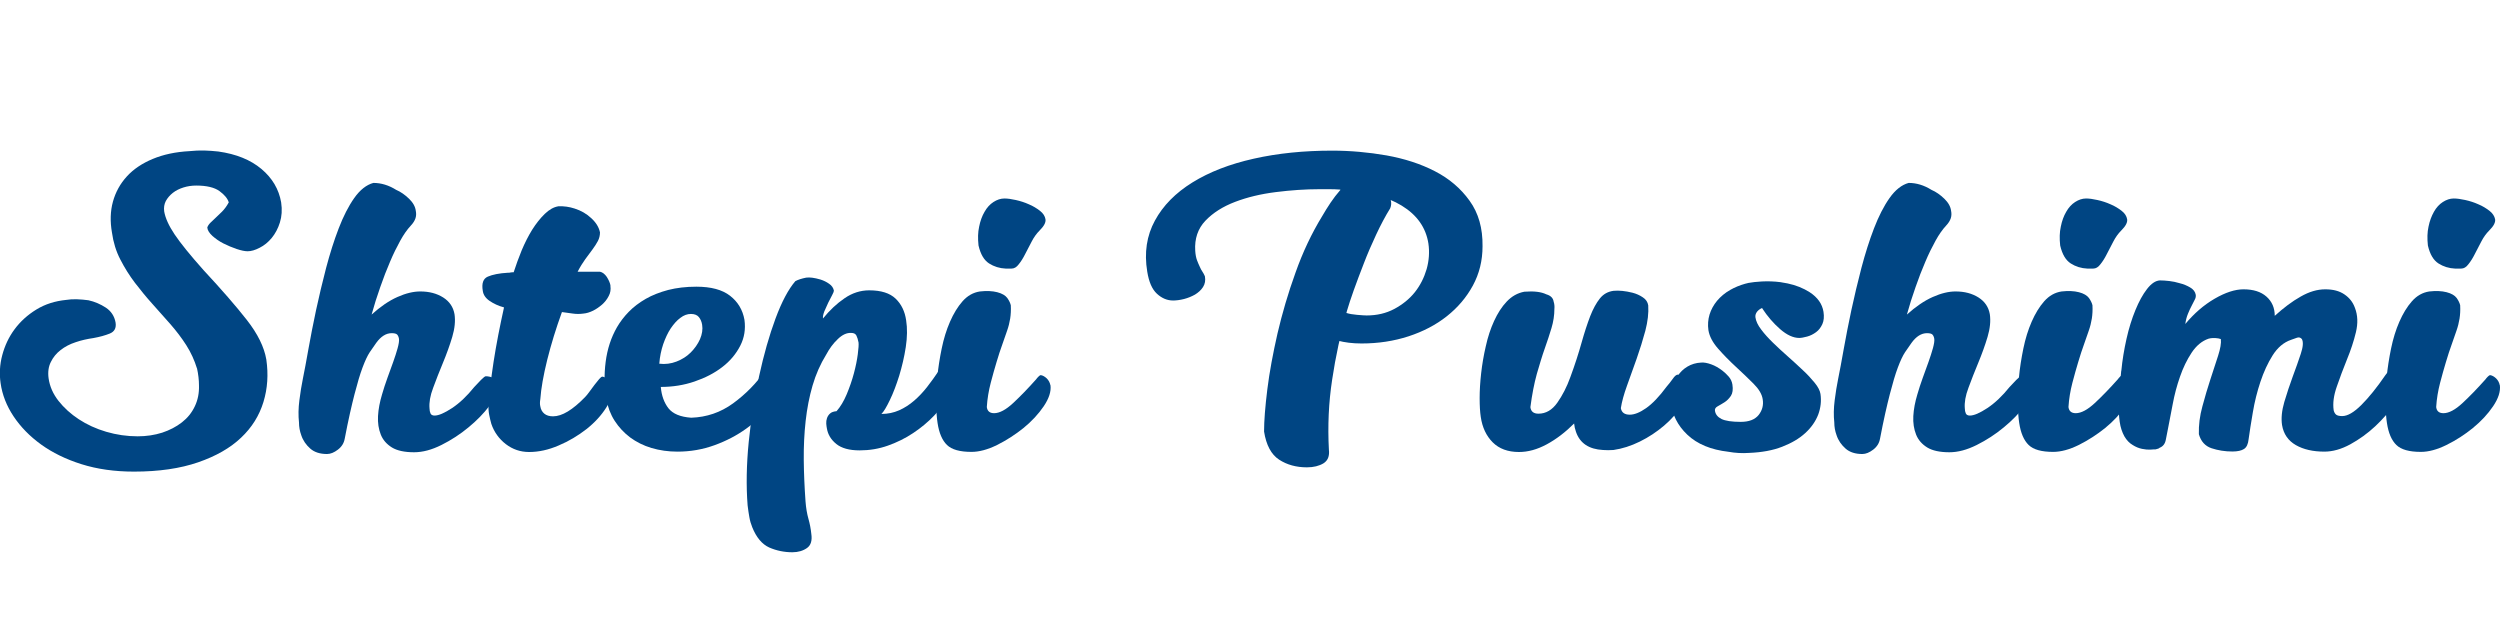 <?xml version="1.0" encoding="UTF-8"?>
<svg id="Layer_1" data-name="Layer 1" xmlns="http://www.w3.org/2000/svg" viewBox="0 0 199 50">
  <defs>
    <style>
      .cls-1 {
        fill: #004583;
      }
    </style>
  </defs>
  <path class="cls-1" d="M15.68,29.33c-.2-.65-.48-1.27-.85-1.85-.37-.58-.79-1.13-1.26-1.67-.47-.53-.95-1.07-1.44-1.62-.49-.54-.95-1.11-1.39-1.68-.44-.58-.82-1.19-1.16-1.85-.34-.65-.56-1.37-.67-2.16-.15-.87-.13-1.69,.08-2.45,.21-.76,.58-1.43,1.11-2.01,.53-.58,1.22-1.04,2.06-1.39,.84-.35,1.81-.56,2.93-.62,.39-.04,.78-.06,1.16-.05,.38,.01,.76,.04,1.13,.08,1.42,.2,2.56,.66,3.43,1.39,.87,.73,1.39,1.62,1.57,2.66,.09,.59,.05,1.12-.1,1.6-.15,.48-.37,.89-.65,1.23-.28,.34-.6,.6-.96,.78-.36,.19-.68,.28-.96,.28-.22,0-.51-.06-.87-.18-.36-.12-.71-.27-1.05-.44-.34-.17-.63-.38-.88-.6-.25-.23-.39-.45-.41-.67,.04-.13,.13-.26,.25-.38,.12-.12,.26-.25,.41-.39,.15-.14,.32-.3,.51-.49s.37-.43,.54-.74c-.09-.3-.33-.6-.74-.9-.4-.29-1.02-.44-1.85-.44-.35,0-.69,.05-1.01,.15s-.61,.24-.85,.43c-.24,.19-.42,.4-.56,.65-.13,.25-.17,.53-.13,.83,.09,.52,.36,1.13,.83,1.83,.47,.7,1.24,1.65,2.3,2.84,1.44,1.55,2.59,2.87,3.45,3.97,.86,1.1,1.38,2.15,1.55,3.15,.17,1.18,.1,2.3-.23,3.38-.33,1.08-.92,2.03-1.78,2.84-.86,.82-2,1.47-3.42,1.96-1.42,.49-3.12,.74-5.1,.74-1.55,0-2.94-.2-4.18-.59s-2.32-.92-3.22-1.57c-.9-.65-1.63-1.4-2.19-2.24-.56-.84-.9-1.72-1.03-2.63-.11-.74-.07-1.49,.13-2.24,.2-.75,.52-1.44,.98-2.06,.46-.62,1.03-1.14,1.73-1.57s1.49-.68,2.39-.77c.24-.04,.52-.06,.83-.05,.32,.01,.63,.04,.93,.08,.5,.11,.96,.31,1.39,.59,.42,.28,.68,.68,.77,1.18,.07,.44-.09,.73-.46,.88-.37,.15-.81,.27-1.31,.36-.48,.07-.95,.17-1.41,.33-.46,.15-.86,.36-1.19,.62-.34,.26-.6,.58-.78,.95-.19,.37-.25,.81-.18,1.31,.09,.63,.35,1.23,.78,1.78,.44,.56,.98,1.05,1.62,1.47s1.37,.76,2.19,1c.82,.24,1.65,.36,2.5,.36,.7,0,1.35-.1,1.95-.29,.6-.2,1.12-.47,1.57-.82,.45-.35,.79-.77,1.03-1.28,.24-.5,.35-1.06,.33-1.67,0-.41-.05-.87-.16-1.37Z"/>
  <path class="cls-1" d="M39.63,30.79c0,.43-.23,.94-.68,1.53-.45,.59-1,1.16-1.66,1.7-.65,.54-1.37,1.01-2.15,1.4-.78,.39-1.5,.58-2.18,.58-.76,0-1.35-.13-1.76-.38-.42-.26-.72-.6-.89-1.03-.17-.43-.25-.92-.22-1.47,.03-.55,.14-1.12,.32-1.72,.12-.43,.27-.87,.43-1.32,.16-.45,.32-.87,.46-1.27s.26-.76,.35-1.09c.09-.33,.13-.57,.11-.74-.02-.14-.07-.26-.14-.34-.07-.08-.22-.12-.44-.12-.45,0-.86,.26-1.23,.77-.16,.23-.34,.48-.52,.75s-.37,.68-.57,1.21c-.2,.53-.41,1.24-.64,2.13s-.5,2.07-.78,3.54c-.06,.35-.24,.64-.54,.87-.3,.23-.59,.35-.87,.35-.55,0-1-.14-1.33-.43s-.58-.64-.72-1.07c-.12-.33-.18-.66-.18-1.01-.06-.55-.05-1.14,.03-1.76,.08-.62,.17-1.2,.28-1.73,.12-.59,.27-1.38,.44-2.35,.17-.97,.38-2.01,.61-3.11,.24-1.1,.5-2.22,.8-3.36,.3-1.13,.63-2.18,1-3.14,.37-.96,.78-1.77,1.24-2.42,.46-.65,.97-1.05,1.52-1.2,.61,0,1.22,.18,1.81,.55,.37,.16,.71,.4,1.03,.71,.32,.31,.5,.63,.54,.98,.04,.2,.03,.4-.03,.58-.06,.18-.18,.38-.37,.58-.29,.31-.57,.71-.84,1.2s-.55,1.05-.81,1.67c-.27,.62-.53,1.3-.78,2.02-.26,.73-.49,1.46-.69,2.19,.7-.63,1.38-1.1,2.06-1.4,.67-.3,1.28-.44,1.81-.44,.72,0,1.32,.16,1.83,.48,.5,.32,.8,.76,.9,1.33,.08,.53,.02,1.14-.18,1.81s-.45,1.36-.74,2.06c-.29,.7-.55,1.36-.78,1.99-.24,.63-.33,1.18-.29,1.63,0,.16,.03,.3,.08,.41,.05,.11,.16,.17,.32,.17,.33,0,.79-.2,1.4-.6,.6-.4,1.19-.96,1.76-1.67,.16-.18,.34-.37,.54-.57s.32-.29,.38-.29c.2,0,.42,.05,.64,.15,.23,.1,.34,.33,.34,.67Z"/>
  <path class="cls-1" d="M48.59,22.76c.04,.29,0,.56-.14,.81-.13,.26-.31,.48-.52,.67-.22,.19-.46,.36-.72,.49-.27,.13-.52,.21-.77,.23-.29,.04-.57,.04-.84,0-.28-.04-.57-.08-.87-.12-.47,1.29-.86,2.56-1.17,3.8-.31,1.25-.49,2.29-.55,3.13-.04,.23-.04,.42,0,.58,.04,.25,.15,.44,.32,.58,.17,.14,.4,.21,.69,.21,.72,0,1.56-.51,2.55-1.53,.1-.1,.22-.25,.35-.43,.13-.18,.27-.36,.4-.54,.13-.17,.26-.33,.37-.46,.11-.13,.2-.2,.26-.2,.14,.02,.3,.09,.46,.21,.16,.12,.27,.29,.31,.49,.08,.55-.07,1.14-.46,1.76-.39,.62-.92,1.2-1.58,1.72-.67,.52-1.4,.96-2.21,1.3-.81,.35-1.59,.52-2.35,.52-.7,0-1.31-.21-1.86-.63-.54-.42-.93-.96-1.15-1.61-.06-.22-.12-.46-.17-.72-.05-.26-.07-.53-.05-.81,.02-.43,.07-.94,.14-1.52,.07-.58,.16-1.21,.26-1.89,.1-.67,.23-1.38,.37-2.12s.3-1.47,.46-2.21c-.45-.12-.83-.3-1.15-.52-.32-.22-.5-.49-.54-.8-.1-.59,.03-.97,.4-1.13,.37-.16,.9-.27,1.6-.31,.08,0,.15,0,.21-.02,.06-.01,.14-.02,.25-.02,.18-.57,.4-1.15,.64-1.75,.25-.59,.52-1.13,.83-1.63,.31-.49,.64-.91,1-1.26,.36-.35,.72-.55,1.09-.61,.43-.02,.86,.04,1.29,.18,.51,.16,.96,.42,1.33,.77,.38,.35,.61,.73,.69,1.13,0,.25-.06,.48-.17,.69-.11,.21-.26,.44-.43,.67-.17,.24-.36,.49-.57,.77-.2,.28-.41,.61-.61,1h1.78c.2,.04,.38,.18,.54,.41,.15,.24,.25,.46,.29,.66Z"/>
  <path class="cls-1" d="M60.95,29.47c.06-.1,.17-.15,.34-.15,.35,0,.59,.1,.72,.31,.13,.2,.18,.45,.14,.74-.12,.65-.43,1.31-.91,1.96-.48,.65-1.09,1.25-1.84,1.79-.75,.54-1.59,.98-2.53,1.32-.94,.34-1.92,.51-2.94,.51-.74,0-1.43-.1-2.07-.29-.64-.19-1.21-.48-1.7-.84-.49-.37-.9-.81-1.23-1.32-.33-.51-.55-1.09-.67-1.75-.16-.94-.18-1.92-.05-2.94,.13-1.02,.43-1.94,.9-2.76,.25-.43,.56-.84,.94-1.23,.38-.39,.83-.73,1.35-1.03,.52-.3,1.12-.53,1.79-.71,.67-.17,1.42-.26,2.24-.26,1.17,0,2.06,.24,2.68,.72,.62,.48,1.01,1.12,1.15,1.92,.1,.74-.01,1.43-.34,2.07-.33,.64-.8,1.21-1.43,1.69-.62,.48-1.36,.86-2.21,1.15-.85,.29-1.74,.43-2.68,.43,.06,.7,.27,1.26,.61,1.7,.35,.44,.95,.69,1.81,.75,1.23-.04,2.34-.42,3.33-1.14,.99-.72,1.86-1.6,2.59-2.64Zm-8.47-.52c.47,.06,.93,0,1.37-.17,.44-.17,.82-.41,1.13-.72s.56-.66,.74-1.06c.17-.4,.23-.78,.17-1.15-.04-.25-.13-.45-.26-.61-.13-.16-.34-.25-.63-.25s-.57,.1-.84,.31c-.28,.2-.53,.49-.77,.84-.24,.36-.43,.78-.6,1.26-.16,.48-.27,1-.31,1.55Z"/>
  <path class="cls-1" d="M76.01,30.33c0,.33-.16,.74-.49,1.23-.29,.51-.68,1.02-1.17,1.53-.49,.51-1.04,.97-1.66,1.38-.61,.41-1.28,.74-2.01,1-.73,.26-1.48,.38-2.25,.38-.82,0-1.44-.17-1.86-.51-.42-.34-.67-.75-.75-1.24-.02-.1-.04-.23-.05-.38-.01-.15,.01-.3,.06-.44,.05-.14,.13-.27,.25-.37,.11-.1,.28-.16,.51-.18,.31-.35,.58-.8,.81-1.35,.23-.55,.42-1.1,.57-1.66s.25-1.06,.31-1.52,.08-.77,.06-.94c-.04-.22-.1-.41-.17-.55-.07-.14-.21-.21-.41-.21-.35-.02-.71,.14-1.07,.49-.37,.35-.67,.76-.92,1.23-.47,.76-.83,1.58-1.09,2.47-.26,.89-.44,1.83-.55,2.82-.11,.99-.16,2.02-.15,3.1,.01,1.07,.06,2.17,.14,3.3,.04,.53,.12,.99,.23,1.38,.11,.39,.19,.79,.23,1.2,.08,.53-.03,.91-.34,1.13-.31,.22-.7,.34-1.17,.34-.65,0-1.27-.13-1.84-.38-.57-.26-1.02-.79-1.35-1.61-.1-.25-.18-.51-.23-.8-.05-.29-.1-.6-.14-.95-.12-1.55-.09-3.24,.09-5.05,.18-1.81,.46-3.56,.83-5.25,.37-1.69,.8-3.21,1.3-4.56s1.03-2.34,1.58-2.98c.22-.12,.51-.21,.86-.28,.29-.04,.66,.01,1.14,.15,.25,.08,.48,.19,.69,.34,.21,.14,.34,.33,.38,.55,0,.06-.05,.18-.14,.35-.09,.17-.19,.37-.31,.6-.11,.23-.21,.46-.31,.69-.09,.24-.13,.42-.11,.57,.53-.65,1.1-1.19,1.72-1.61,.61-.42,1.27-.63,1.96-.63,.94,0,1.64,.22,2.1,.66,.46,.44,.74,1.02,.84,1.73,.1,.63,.09,1.34-.03,2.13-.12,.79-.3,1.54-.52,2.27-.23,.73-.47,1.37-.74,1.93-.27,.56-.49,.94-.68,1.12,.51,0,.98-.1,1.41-.29,.43-.19,.83-.45,1.2-.77,.37-.32,.71-.68,1.03-1.09,.32-.41,.62-.83,.91-1.26,.14-.16,.29-.25,.43-.25,.2,0,.39,.1,.55,.29,.16,.19,.27,.43,.31,.72Z"/>
  <path class="cls-1" d="M83.62,30.67c.06,.49-.12,1.05-.54,1.67-.42,.62-.96,1.2-1.61,1.73-.66,.53-1.36,.98-2.1,1.35-.75,.37-1.43,.55-2.04,.55-.92,0-1.57-.18-1.95-.55-.38-.37-.63-.95-.75-1.75-.06-.39-.1-.9-.11-1.55-.01-.64,.02-1.34,.09-2.09,.07-.75,.19-1.51,.35-2.29,.16-.78,.38-1.49,.66-2.13,.28-.64,.61-1.19,1-1.63,.39-.44,.85-.7,1.38-.78,.53-.06,.99-.04,1.38,.06,.39,.1,.65,.26,.8,.46,.14,.2,.24,.4,.28,.58,.02,.39,0,.74-.05,1.06-.05,.32-.13,.64-.25,.98-.11,.34-.24,.7-.38,1.09-.14,.39-.3,.86-.46,1.41-.14,.47-.3,1.02-.46,1.64-.16,.62-.27,1.26-.31,1.92,.04,.33,.24,.49,.58,.49,.43,0,.94-.27,1.52-.81,.58-.54,1.19-1.17,1.83-1.89,.04-.06,.1-.13,.18-.21s.14-.12,.18-.12c.16,.02,.32,.11,.48,.26,.15,.15,.25,.33,.29,.54Zm-3.56-9.29c-.49-.02-.94-.16-1.33-.41-.4-.26-.68-.73-.84-1.43-.06-.55-.05-1.05,.05-1.5,.09-.45,.23-.84,.43-1.18,.19-.34,.43-.6,.71-.78,.28-.18,.57-.28,.87-.28,.25,0,.55,.04,.9,.12,.36,.08,.71,.19,1.04,.34,.34,.14,.63,.32,.89,.52,.26,.2,.4,.43,.44,.67,.04,.25-.11,.54-.46,.89-.25,.25-.46,.54-.64,.89-.18,.35-.36,.68-.52,1-.16,.32-.33,.59-.51,.81-.17,.23-.36,.34-.57,.34h-.46Z"/>
  <path class="cls-1" d="M106.66,15.09c-.27-.02-.54-.03-.81-.03h-.84c-1.1,0-2.25,.08-3.45,.23-1.2,.15-2.28,.41-3.25,.78-.97,.37-1.76,.87-2.36,1.5-.6,.63-.87,1.43-.81,2.39,.02,.31,.07,.56,.14,.75,.07,.19,.15,.37,.23,.54,.06,.14,.13,.27,.2,.37,.07,.1,.14,.23,.2,.37,.06,.33,.01,.61-.15,.86-.16,.25-.38,.44-.64,.6-.27,.15-.56,.27-.87,.35-.32,.08-.61,.12-.87,.12-.47,0-.9-.18-1.29-.54-.39-.36-.64-.95-.77-1.76-.25-1.51-.04-2.87,.61-4.06,.65-1.2,1.65-2.21,2.99-3.04,1.34-.83,2.96-1.46,4.88-1.89,1.91-.43,3.99-.64,6.24-.64,1.45,0,2.89,.13,4.33,.38,1.43,.26,2.71,.67,3.85,1.26,1.13,.58,2.06,1.37,2.76,2.35,.71,.98,1.05,2.19,1.03,3.62,0,1.15-.26,2.19-.77,3.13-.51,.94-1.2,1.75-2.07,2.44-.87,.69-1.89,1.22-3.05,1.6-1.17,.38-2.41,.57-3.74,.57-.72,0-1.35-.08-1.9-.23-.55-.15-.89-.39-1.01-.72-.06-.14-.07-.3-.03-.48,.04-.17,.14-.34,.29-.49,.15-.15,.36-.28,.61-.38,.26-.1,.55-.14,.87-.12,.18,.06,.45,.11,.8,.14,.35,.03,.6,.05,.77,.05,.82,0,1.55-.17,2.21-.52,.65-.35,1.2-.79,1.63-1.33,.43-.54,.74-1.16,.94-1.84,.19-.68,.24-1.36,.14-2.04-.2-1.27-.91-2.27-2.12-3.01-1.21-.74-2.83-1.16-4.88-1.26Zm1.78-.92c.14,0,.33,.04,.57,.12,.24,.08,.47,.2,.71,.35,.24,.15,.44,.35,.63,.58,.18,.24,.31,.5,.37,.78,.04,.18,.02,.38-.06,.58-.39,.63-.76,1.33-1.12,2.1-.36,.77-.69,1.53-.98,2.29-.3,.76-.56,1.47-.8,2.13-.24,.66-.41,1.21-.54,1.64-.51,1.82-.91,3.65-1.18,5.48-.28,1.83-.36,3.69-.26,5.57,.06,.51-.08,.87-.43,1.09-.35,.21-.79,.32-1.32,.32-.84,0-1.58-.2-2.21-.61-.63-.41-1.03-1.16-1.2-2.24,0-.86,.09-1.98,.26-3.36,.17-1.38,.45-2.86,.81-4.45,.37-1.58,.84-3.2,1.43-4.83,.58-1.64,1.29-3.14,2.13-4.51,.2-.35,.42-.7,.66-1.06,.24-.36,.49-.68,.75-.98,.27-.3,.55-.54,.84-.72s.61-.28,.94-.28Z"/>
  <path class="cls-1" d="M134.39,30.67c0,.53-.18,1.08-.54,1.64-.36,.56-.82,1.09-1.4,1.58s-1.21,.91-1.92,1.26c-.71,.35-1.41,.57-2.1,.67-.29,.02-.56,.02-.83,0-1.12-.06-1.84-.54-2.15-1.44-.08-.22-.13-.45-.15-.67-.7,.7-1.42,1.25-2.18,1.66s-1.49,.61-2.21,.61c-.88,0-1.58-.26-2.09-.77-.51-.51-.83-1.19-.95-2.02-.06-.39-.09-.89-.09-1.5s.04-1.27,.12-1.98c.08-.71,.2-1.42,.37-2.15,.16-.73,.38-1.4,.66-2.01s.61-1.13,1.01-1.55c.4-.42,.86-.68,1.4-.78,.76-.06,1.34,.01,1.75,.21,.35,.1,.54,.3,.58,.58,.06,.18,.08,.38,.06,.58,0,.51-.08,1.02-.23,1.52-.15,.5-.33,1.05-.54,1.64-.21,.59-.41,1.27-.63,2.02-.21,.76-.38,1.64-.51,2.64,.04,.35,.26,.52,.64,.52,.59,0,1.09-.29,1.5-.87,.41-.58,.76-1.26,1.04-2.04,.37-1,.66-1.91,.89-2.73,.23-.82,.46-1.52,.69-2.12,.23-.59,.49-1.06,.77-1.41,.28-.35,.64-.55,1.09-.61,.43-.04,.93,.01,1.5,.15,.31,.08,.58,.2,.83,.37,.25,.16,.39,.38,.43,.64,.04,.61-.04,1.29-.23,2.02-.2,.74-.43,1.48-.69,2.22-.27,.75-.52,1.46-.77,2.15-.25,.69-.41,1.28-.49,1.79,.06,.35,.3,.52,.71,.52,.37,0,.8-.17,1.3-.52,.5-.35,1.05-.92,1.64-1.72,.16-.18,.32-.39,.48-.61,.15-.22,.29-.34,.41-.34,.18,.02,.37,.1,.55,.25,.18,.14,.27,.34,.25,.58Z"/>
  <path class="cls-1" d="M140.27,24.54c.41,.63,.89,1.19,1.43,1.66,.54,.47,1.05,.7,1.52,.7,.16,0,.37-.04,.63-.11,.26-.07,.49-.19,.71-.35,.22-.16,.38-.38,.5-.64,.12-.27,.15-.59,.09-.98-.1-.63-.47-1.15-1.1-1.56-.5-.32-1.09-.56-1.76-.7-.13-.03-.26-.05-.4-.07-.05-.01-.11-.02-.16-.03h0c-1.06-.14-2.04-.03-2.55,.06h0c-.09,.02-.19,.05-.28,.07-.42,.12-.81,.28-1.16,.48-.43,.24-.78,.54-1.06,.87-.28,.34-.48,.71-.6,1.1-.12,.4-.15,.81-.09,1.24,.08,.49,.34,.98,.77,1.47,.43,.49,.9,.97,1.41,1.44,.51,.47,.98,.92,1.41,1.35,.43,.43,.67,.84,.73,1.23,.08,.47-.03,.89-.32,1.26-.3,.37-.77,.55-1.43,.55-.71,0-1.23-.08-1.53-.23-.3-.15-.48-.37-.52-.66-.02-.14,.05-.26,.22-.35s.34-.2,.54-.32c.19-.12,.36-.29,.51-.51,.14-.22,.18-.51,.12-.9-.04-.25-.14-.46-.31-.65-.16-.18-.33-.34-.49-.46-.29-.22-.58-.39-.89-.5-.31-.11-.57-.16-.8-.14-.41,.02-.77,.13-1.09,.32-.32,.19-.58,.44-.78,.75-.2,.31-.35,.65-.45,1.01-.09,.37-.12,.71-.08,1.04,.08,1,.52,1.88,1.3,2.62,.79,.75,1.88,1.2,3.27,1.36,.55,.1,1.1,.13,1.66,.09,1-.04,1.88-.2,2.62-.49,.75-.29,1.36-.65,1.84-1.09,.48-.44,.82-.93,1.03-1.47,.2-.54,.26-1.09,.18-1.64-.04-.26-.19-.56-.46-.89-.27-.33-.58-.67-.95-1.01-.37-.35-.76-.71-1.18-1.08-.42-.37-.81-.73-1.18-1.09-.37-.36-.69-.71-.95-1.06-.27-.35-.42-.68-.46-.98-.02-.16,.03-.31,.14-.45,.11-.13,.25-.23,.41-.29Z"/>
  <path class="cls-1" d="M161.84,30.79c0,.43-.23,.94-.68,1.53-.45,.59-1,1.16-1.66,1.7-.65,.54-1.37,1.01-2.15,1.4-.78,.39-1.5,.58-2.18,.58-.76,0-1.35-.13-1.76-.38-.42-.26-.72-.6-.89-1.03-.17-.43-.25-.92-.22-1.47,.03-.55,.14-1.12,.32-1.72,.12-.43,.27-.87,.43-1.32,.16-.45,.32-.87,.46-1.27s.26-.76,.35-1.09c.09-.33,.13-.57,.11-.74-.02-.14-.07-.26-.14-.34-.07-.08-.22-.12-.44-.12-.45,0-.86,.26-1.23,.77-.16,.23-.34,.48-.52,.75s-.37,.68-.57,1.21c-.2,.53-.41,1.24-.64,2.13s-.5,2.07-.78,3.54c-.06,.35-.24,.64-.54,.87-.3,.23-.59,.35-.87,.35-.55,0-1-.14-1.33-.43s-.58-.64-.72-1.07c-.12-.33-.18-.66-.18-1.01-.06-.55-.05-1.14,.03-1.76,.08-.62,.17-1.2,.28-1.73,.12-.59,.27-1.38,.44-2.35,.17-.97,.38-2.01,.61-3.11,.24-1.1,.5-2.22,.8-3.36,.3-1.13,.63-2.18,1-3.14,.37-.96,.78-1.77,1.24-2.42,.46-.65,.97-1.05,1.52-1.2,.61,0,1.22,.18,1.81,.55,.37,.16,.71,.4,1.03,.71,.32,.31,.5,.63,.54,.98,.04,.2,.03,.4-.03,.58-.06,.18-.18,.38-.37,.58-.29,.31-.57,.71-.84,1.2s-.55,1.05-.81,1.67c-.27,.62-.53,1.3-.78,2.02-.26,.73-.49,1.46-.69,2.19,.7-.63,1.38-1.1,2.06-1.4,.67-.3,1.28-.44,1.81-.44,.72,0,1.32,.16,1.83,.48,.5,.32,.8,.76,.9,1.33,.08,.53,.02,1.14-.18,1.81s-.45,1.36-.74,2.06c-.29,.7-.55,1.36-.78,1.99-.24,.63-.33,1.18-.29,1.63,0,.16,.03,.3,.08,.41,.05,.11,.16,.17,.32,.17,.33,0,.79-.2,1.4-.6,.6-.4,1.19-.96,1.76-1.67,.16-.18,.34-.37,.54-.57s.32-.29,.38-.29c.2,0,.42,.05,.64,.15,.23,.1,.34,.33,.34,.67Z"/>
  <path class="cls-1" d="M169.72,30.67c.06,.49-.12,1.05-.54,1.67-.42,.62-.96,1.2-1.61,1.73-.66,.53-1.36,.98-2.1,1.35-.75,.37-1.43,.55-2.04,.55-.92,0-1.57-.18-1.95-.55-.38-.37-.63-.95-.75-1.75-.06-.39-.1-.9-.11-1.55-.01-.64,.02-1.34,.09-2.09,.07-.75,.19-1.51,.35-2.29,.16-.78,.38-1.49,.66-2.13,.28-.64,.61-1.19,1-1.63,.39-.44,.85-.7,1.38-.78,.53-.06,.99-.04,1.38,.06,.39,.1,.65,.26,.8,.46,.14,.2,.24,.4,.28,.58,.02,.39,0,.74-.05,1.06-.05,.32-.13,.64-.25,.98-.11,.34-.24,.7-.38,1.09-.14,.39-.3,.86-.46,1.41-.14,.47-.3,1.02-.46,1.64-.16,.62-.27,1.26-.31,1.92,.04,.33,.24,.49,.58,.49,.43,0,.94-.27,1.52-.81,.58-.54,1.19-1.17,1.83-1.89,.04-.06,.1-.13,.18-.21s.14-.12,.18-.12c.16,.02,.32,.11,.48,.26,.15,.15,.25,.33,.29,.54Zm-3.56-9.29c-.49-.02-.94-.16-1.33-.41-.4-.26-.68-.73-.84-1.43-.06-.55-.05-1.05,.05-1.5,.09-.45,.23-.84,.43-1.18,.19-.34,.43-.6,.71-.78,.28-.18,.57-.28,.87-.28,.25,0,.55,.04,.9,.12,.36,.08,.71,.19,1.04,.34,.34,.14,.63,.32,.89,.52,.26,.2,.4,.43,.44,.67,.04,.25-.11,.54-.46,.89-.25,.25-.46,.54-.64,.89-.18,.35-.36,.68-.52,1-.16,.32-.33,.59-.51,.81-.17,.23-.36,.34-.57,.34h-.46Z"/>
  <path class="cls-1" d="M168.86,29.5c.08-.84,.22-1.68,.41-2.53,.19-.85,.43-1.61,.71-2.29s.58-1.23,.92-1.67c.34-.44,.68-.67,1.03-.69,.23,0,.48,.02,.75,.05s.55,.09,.81,.17c.33,.08,.61,.2,.86,.35,.25,.15,.39,.34,.43,.57,.02,.12,0,.26-.08,.4-.07,.14-.15,.31-.25,.49s-.19,.39-.29,.63c-.1,.24-.17,.51-.21,.81,.7-.84,1.47-1.51,2.33-2.01,.86-.5,1.63-.75,2.3-.75,.78,0,1.39,.19,1.83,.58,.44,.39,.66,.9,.66,1.53,.7-.63,1.38-1.15,2.06-1.53,.68-.39,1.33-.58,1.96-.58s1.12,.13,1.52,.4c.4,.27,.68,.62,.84,1.07,.23,.59,.25,1.24,.08,1.95-.17,.71-.41,1.43-.71,2.16-.3,.74-.57,1.46-.81,2.16-.25,.71-.33,1.33-.25,1.89,.04,.16,.11,.28,.2,.35,.09,.07,.25,.11,.48,.11,.43,0,.94-.3,1.53-.89,.59-.59,1.23-1.38,1.9-2.36,.14-.22,.32-.35,.52-.38,.2-.03,.41,.02,.61,.14,.18,.1,.3,.23,.34,.38,.04,.15,.04,.32,0,.51-.06,.47-.3,1.01-.72,1.63-.42,.61-.94,1.21-1.55,1.78-.61,.57-1.28,1.05-1.99,1.44-.72,.39-1.4,.58-2.06,.58-.9,0-1.66-.17-2.27-.52s-.98-.88-1.1-1.6c-.08-.53-.02-1.14,.18-1.83,.2-.68,.43-1.36,.67-2.02,.25-.66,.46-1.27,.64-1.81,.18-.54,.22-.94,.09-1.18-.1-.12-.23-.16-.38-.11-.15,.05-.31,.11-.48,.17-.59,.2-1.08,.62-1.47,1.24-.39,.62-.71,1.32-.97,2.1-.26,.78-.46,1.58-.6,2.41-.14,.83-.26,1.55-.34,2.16-.04,.39-.16,.65-.37,.78-.2,.13-.51,.2-.92,.2-.59,0-1.15-.09-1.66-.26s-.85-.55-1.01-1.12c-.02-.72,.07-1.45,.28-2.21,.2-.76,.42-1.48,.64-2.16,.23-.69,.43-1.31,.61-1.87,.18-.56,.26-1.01,.22-1.33-.1-.04-.25-.07-.43-.08-.18-.01-.37,0-.55,.05-.53,.18-.98,.56-1.35,1.12-.37,.56-.68,1.2-.92,1.9-.25,.71-.44,1.43-.58,2.18-.14,.75-.27,1.39-.37,1.92-.06,.29-.12,.59-.18,.92-.06,.33-.23,.54-.49,.64-.04,.04-.09,.07-.15,.08-.06,.01-.12,.03-.18,.05-.08,0-.22,0-.41,.02-.19,.01-.41-.01-.66-.06-.25-.05-.5-.15-.75-.31-.26-.15-.48-.38-.66-.69-.18-.33-.31-.71-.37-1.15-.06-.44-.09-.9-.08-1.38,.01-.48,.04-.95,.08-1.41,.04-.46,.08-.88,.12-1.27Z"/>
  <path class="cls-1" d="M198.99,30.67c.06,.49-.12,1.05-.54,1.67-.42,.62-.96,1.2-1.61,1.73-.65,.53-1.35,.98-2.1,1.35s-1.43,.55-2.04,.55c-.92,0-1.57-.18-1.95-.55s-.63-.95-.75-1.75c-.06-.39-.1-.9-.11-1.55-.01-.64,.02-1.34,.09-2.09,.07-.75,.19-1.51,.35-2.29,.16-.78,.38-1.49,.66-2.13,.28-.64,.61-1.19,1-1.63,.39-.44,.85-.7,1.38-.78,.53-.06,.99-.04,1.38,.06,.39,.1,.65,.26,.8,.46,.14,.2,.24,.4,.28,.58,.02,.39,0,.74-.05,1.06-.05,.32-.13,.64-.25,.98-.11,.34-.24,.7-.38,1.09-.14,.39-.3,.86-.46,1.41-.14,.47-.3,1.02-.46,1.64-.16,.62-.27,1.26-.31,1.92,.04,.33,.23,.49,.58,.49,.43,0,.94-.27,1.52-.81,.58-.54,1.19-1.17,1.83-1.89,.04-.06,.1-.13,.18-.21s.14-.12,.18-.12c.16,.02,.32,.11,.48,.26,.15,.15,.25,.33,.29,.54Zm-3.56-9.29c-.49-.02-.94-.16-1.33-.41-.4-.26-.68-.73-.84-1.43-.06-.55-.05-1.05,.05-1.5,.09-.45,.24-.84,.43-1.18,.19-.34,.43-.6,.71-.78,.28-.18,.57-.28,.87-.28,.25,0,.55,.04,.91,.12,.36,.08,.71,.19,1.04,.34,.34,.14,.63,.32,.89,.52,.26,.2,.4,.43,.45,.67,.04,.25-.11,.54-.46,.89-.25,.25-.46,.54-.64,.89-.18,.35-.36,.68-.52,1-.16,.32-.33,.59-.51,.81-.17,.23-.36,.34-.57,.34h-.46Z"/>
</svg>